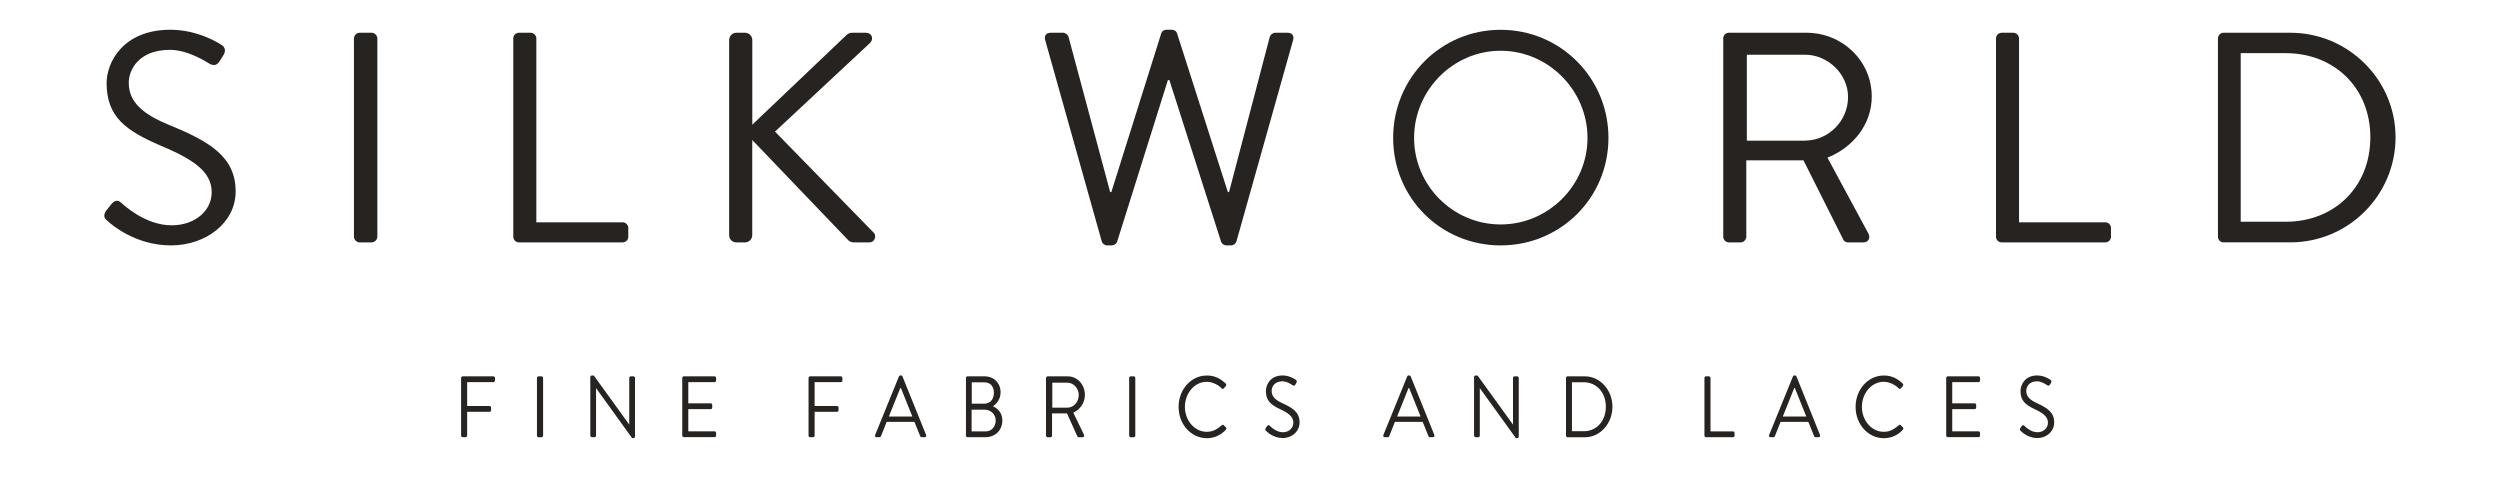 <?xml version="1.0" encoding="utf-8"?>
<!-- Generator: Adobe Illustrator 24.0.3, SVG Export Plug-In . SVG Version: 6.00 Build 0)  -->
<svg version="1.1" id="Layer_1" xmlns="http://www.w3.org/2000/svg" xmlns:xlink="http://www.w3.org/1999/xlink" x="0px" y="0px"
	 viewBox="0 0 500 96" style="enable-background:new 0 0 500 96;" xml:space="preserve">
<style type="text/css">
	.st0{fill:#262320;}
</style>
<g>
	<g>
		<path class="st0" d="M21.19,42.19c0.3-0.36,0.6-0.78,0.9-1.14c0.6-0.78,1.26-1.26,2.1-0.54c0.42,0.36,4.79,4.55,10.12,4.55
			c4.85,0,8.03-3.05,8.03-6.59c0-4.13-3.59-6.59-10.48-9.46c-6.59-2.88-10.54-5.57-10.54-12.4c0-4.07,3.23-10.66,12.76-10.66
			c5.87,0,10.24,3.05,10.24,3.05c0.36,0.18,1.08,0.9,0.36,2.04c-0.24,0.36-0.48,0.78-0.72,1.14c-0.54,0.84-1.14,1.08-2.1,0.54
			c-0.42-0.24-4.19-2.75-7.85-2.75c-6.35,0-8.26,4.07-8.26,6.59c0,4.01,3.05,6.35,8.08,8.44c8.08,3.29,13.3,6.35,13.3,13.3
			c0,6.23-5.93,10.78-12.94,10.78c-7.07,0-11.86-4.13-12.64-4.85C21.07,43.81,20.47,43.33,21.19,42.19z"/>
		<path class="st0" d="M70.79,7.69c0-0.6,0.54-1.14,1.14-1.14h2.4c0.6,0,1.14,0.54,1.14,1.14v39.65c0,0.6-0.54,1.14-1.14,1.14h-2.4
			c-0.6,0-1.14-0.54-1.14-1.14V7.69z"/>
		<path class="st0" d="M102.65,7.69c0-0.6,0.48-1.14,1.14-1.14h2.34c0.6,0,1.14,0.54,1.14,1.14v36.77h17.25
			c0.66,0,1.14,0.54,1.14,1.14v1.74c0,0.6-0.48,1.14-1.14,1.14h-20.72c-0.66,0-1.14-0.54-1.14-1.14V7.69z"/>
		<path class="st0" d="M145.84,7.99c0-0.78,0.6-1.44,1.44-1.44h1.74c0.78,0,1.44,0.66,1.44,1.44v16.95l18.69-17.79
			c0.24-0.3,0.78-0.6,1.14-0.6h2.93c1.08,0,1.68,1.2,0.72,2.1L155,26.32l19.82,20.3c0.42,0.42,0.3,1.86-1.02,1.86h-3.05
			c-0.42,0-0.96-0.24-1.08-0.42L150.45,28v19.04c0,0.78-0.66,1.44-1.44,1.44h-1.74c-0.84,0-1.44-0.66-1.44-1.44V7.99z"/>
		<path class="st0" d="M209.03,7.99c-0.24-0.84,0.24-1.44,1.08-1.44h2.52c0.48,0,0.96,0.42,1.08,0.84l8.32,31.02h0.24l10-31.8
			c0.12-0.36,0.48-0.66,1.02-0.66h1.08c0.48,0,0.9,0.3,1.02,0.66l10.18,31.8h0.24l8.14-31.02c0.12-0.42,0.6-0.84,1.08-0.84h2.52
			c0.84,0,1.32,0.6,1.08,1.44L247.3,48.24c-0.12,0.48-0.6,0.84-1.08,0.84h-0.96c-0.42,0-0.84-0.3-1.02-0.66l-10.36-32.4h-0.3
			l-10.18,32.4c-0.18,0.36-0.6,0.66-1.02,0.66h-0.96c-0.48,0-0.96-0.36-1.08-0.84L209.03,7.99z"/>
		<path class="st0" d="M300.13,5.96c11.98,0,21.56,9.64,21.56,21.62s-9.58,21.5-21.56,21.5c-11.98,0-21.5-9.52-21.5-21.5
			S288.15,5.96,300.13,5.96z M300.13,44.89c9.52,0,17.37-7.79,17.37-17.31s-7.85-17.43-17.37-17.43c-9.52,0-17.31,7.91-17.31,17.43
			S290.61,44.89,300.13,44.89z"/>
		<path class="st0" d="M344.64,7.69c0-0.6,0.48-1.14,1.14-1.14h15.51c7.19,0,13.06,5.63,13.06,12.76c0,5.51-3.65,10.12-8.86,12.22
			l8.21,15.21c0.42,0.78,0,1.74-1.02,1.74h-3.05c-0.54,0-0.84-0.3-0.96-0.54l-7.97-15.87h-11.44v15.27c0,0.6-0.54,1.14-1.14,1.14
			h-2.33c-0.66,0-1.14-0.54-1.14-1.14V7.69z M360.99,28.12c4.61,0,8.62-3.83,8.62-8.74c0-4.55-4.01-8.44-8.62-8.44h-11.62v17.19
			H360.99z"/>
		<path class="st0" d="M399.2,7.69c0-0.6,0.48-1.14,1.14-1.14h2.33c0.6,0,1.14,0.54,1.14,1.14v36.77h17.25
			c0.66,0,1.14,0.54,1.14,1.14v1.74c0,0.6-0.48,1.14-1.14,1.14h-20.72c-0.66,0-1.14-0.54-1.14-1.14V7.69z"/>
		<path class="st0" d="M443.59,7.69c0-0.6,0.48-1.14,1.08-1.14h13.42c11.56,0,21.02,9.4,21.02,20.9c0,11.62-9.46,21.02-21.02,21.02
			h-13.42c-0.6,0-1.08-0.54-1.08-1.14V7.69z M457.12,44.35c9.82,0,16.95-7.01,16.95-16.89c0-9.82-7.13-16.83-16.95-16.83h-8.98
			v33.72H457.12z"/>
	</g>
	<g>
		<g>
			<path class="st0" d="M92.22,75.6c0-0.17,0.12-0.33,0.3-0.33h6.17c0.17,0,0.3,0.16,0.3,0.33v0.5c0,0.17-0.13,0.33-0.3,0.33h-5.26
				v4.77h4.49c0.16,0,0.3,0.16,0.3,0.33v0.5c0,0.17-0.14,0.33-0.3,0.33h-4.49v4.75c0,0.17-0.14,0.33-0.3,0.33h-0.61
				c-0.17,0-0.3-0.16-0.3-0.33V75.6z"/>
			<path class="st0" d="M107.39,75.6c0-0.17,0.14-0.33,0.3-0.33h0.63c0.16,0,0.3,0.16,0.3,0.33v11.52c0,0.17-0.14,0.33-0.3,0.33
				h-0.63c-0.16,0-0.3-0.16-0.3-0.33V75.6z"/>
			<path class="st0" d="M118.07,75.41c0-0.17,0.14-0.31,0.3-0.31h0.39l7.06,9.78c0.02,0,0.02,0,0.03,0V75.6
				c0-0.17,0.12-0.33,0.3-0.33h0.55c0.16,0,0.3,0.16,0.3,0.33v11.71c0,0.17-0.14,0.31-0.3,0.31h-0.28l-7.19-9.97h-0.02v9.46
				c0,0.17-0.12,0.33-0.3,0.33h-0.55c-0.16,0-0.3-0.16-0.3-0.33V75.41z"/>
			<path class="st0" d="M136.45,75.6c0-0.17,0.12-0.33,0.3-0.33h6.17c0.17,0,0.3,0.16,0.3,0.33v0.5c0,0.17-0.13,0.33-0.3,0.33h-5.26
				v4.24h4.49c0.16,0,0.3,0.16,0.3,0.33v0.5c0,0.19-0.14,0.33-0.3,0.33h-4.49v4.44h5.26c0.17,0,0.3,0.16,0.3,0.33v0.5
				c0,0.17-0.13,0.33-0.3,0.33h-6.17c-0.17,0-0.3-0.16-0.3-0.33V75.6z"/>
			<path class="st0" d="M161.71,75.6c0-0.17,0.12-0.33,0.3-0.33h6.17c0.17,0,0.3,0.16,0.3,0.33v0.5c0,0.17-0.13,0.33-0.3,0.33h-5.26
				v4.77h4.49c0.16,0,0.3,0.16,0.3,0.33v0.5c0,0.17-0.14,0.33-0.3,0.33h-4.49v4.75c0,0.17-0.14,0.33-0.3,0.33h-0.61
				c-0.17,0-0.3-0.16-0.3-0.33V75.6z"/>
			<path class="st0" d="M175.03,86.99l4.76-11.71c0.05-0.1,0.12-0.19,0.27-0.19h0.16c0.14,0,0.22,0.09,0.27,0.19l4.73,11.71
				c0.09,0.23-0.03,0.45-0.27,0.45h-0.63c-0.14,0-0.24-0.1-0.27-0.19l-1.16-2.87h-5.56l-1.14,2.87c-0.03,0.09-0.13,0.19-0.27,0.19
				h-0.63C175.06,87.45,174.94,87.22,175.03,86.99z M182.47,83.31c-0.77-1.9-1.52-3.81-2.29-5.71h-0.12l-2.29,5.71H182.47z"/>
			<path class="st0" d="M193.18,75.6c0-0.17,0.12-0.33,0.3-0.33h3.43c1.91,0,3.21,1.37,3.21,3.2c0,1.34-0.8,2.31-1.53,2.78
				c0.83,0.38,1.88,1.23,1.88,2.83c0,1.95-1.39,3.36-3.41,3.36h-3.57c-0.17,0-0.3-0.16-0.3-0.33V75.6z M197.17,86.28
				c1.14,0,1.97-0.96,1.97-2.21c0-1.23-1.02-2.14-2.24-2.14h-2.58v4.35H197.17z M196.9,80.73c1.21,0,1.88-0.96,1.88-2.17
				c0-1.25-0.67-2.09-1.88-2.09h-2.55v4.26H196.9z"/>
			<path class="st0" d="M209.22,75.6c0-0.17,0.12-0.33,0.3-0.33h4.05c1.88,0,3.41,1.64,3.41,3.71c0,1.6-0.96,2.94-2.32,3.55
				l2.14,4.42c0.11,0.23,0,0.5-0.27,0.5h-0.8c-0.14,0-0.22-0.09-0.25-0.16l-2.08-4.61h-2.99v4.44c0,0.17-0.14,0.33-0.3,0.33h-0.61
				c-0.17,0-0.3-0.16-0.3-0.33V75.6z M213.5,81.53c1.21,0,2.25-1.11,2.25-2.54c0-1.32-1.05-2.45-2.25-2.45h-3.04v4.99H213.5z"/>
			<path class="st0" d="M225.83,75.6c0-0.17,0.14-0.33,0.3-0.33h0.63c0.16,0,0.3,0.16,0.3,0.33v11.52c0,0.17-0.14,0.33-0.3,0.33
				h-0.63c-0.16,0-0.3-0.16-0.3-0.33V75.6z"/>
			<path class="st0" d="M241.36,75.1c1.58,0,2.72,0.61,3.79,1.62c0.13,0.14,0.14,0.35,0.02,0.49l-0.42,0.47
				c-0.13,0.17-0.25,0.16-0.41-0.02c-0.81-0.78-1.93-1.3-2.99-1.3c-2.47,0-4.37,2.31-4.37,5.01c0,2.68,1.89,4.99,4.37,4.99
				c1.36,0,2.16-0.61,2.99-1.3c0.16-0.14,0.28-0.12,0.38-0.05l0.47,0.47c0.13,0.1,0.09,0.35-0.02,0.47
				c-1.06,1.15-2.41,1.69-3.8,1.69c-3.13,0-5.65-2.77-5.65-6.25C235.71,77.9,238.23,75.1,241.36,75.1z"/>
			<path class="st0" d="M253.14,85.62c0.08-0.1,0.16-0.23,0.23-0.33c0.16-0.23,0.33-0.37,0.55-0.16c0.11,0.1,1.25,1.32,2.65,1.32
				c1.27,0,2.1-0.89,2.1-1.91c0-1.2-0.94-1.91-2.74-2.75c-1.72-0.83-2.75-1.62-2.75-3.6c0-1.18,0.85-3.1,3.33-3.1
				c1.54,0,2.68,0.89,2.68,0.89c0.09,0.05,0.28,0.26,0.09,0.59c-0.06,0.1-0.12,0.23-0.19,0.33c-0.14,0.24-0.3,0.31-0.55,0.16
				c-0.11-0.07-1.1-0.8-2.05-0.8c-1.66,0-2.16,1.18-2.16,1.91c0,1.17,0.8,1.84,2.11,2.45c2.11,0.96,3.48,1.84,3.48,3.86
				c0,1.81-1.55,3.13-3.38,3.13c-1.85,0-3.1-1.2-3.3-1.41C253.1,86.09,252.95,85.95,253.14,85.62z"/>
			<path class="st0" d="M276.68,86.99l4.76-11.71c0.05-0.1,0.12-0.19,0.27-0.19h0.16c0.14,0,0.22,0.09,0.27,0.19l4.73,11.71
				c0.09,0.23-0.03,0.45-0.27,0.45h-0.63c-0.14,0-0.24-0.1-0.27-0.19l-1.16-2.87h-5.56l-1.14,2.87c-0.03,0.09-0.13,0.19-0.27,0.19
				h-0.63C276.71,87.45,276.59,87.22,276.68,86.99z M284.12,83.31c-0.77-1.9-1.52-3.81-2.29-5.71h-0.12l-2.29,5.71H284.12z"/>
			<path class="st0" d="M294.82,75.41c0-0.17,0.14-0.31,0.3-0.31h0.39l7.06,9.78c0.02,0,0.02,0,0.03,0V75.6
				c0-0.17,0.12-0.33,0.3-0.33h0.55c0.16,0,0.3,0.16,0.3,0.33v11.71c0,0.17-0.14,0.31-0.3,0.31h-0.28l-7.19-9.97h-0.02v9.46
				c0,0.17-0.12,0.33-0.3,0.33h-0.55c-0.16,0-0.3-0.16-0.3-0.33V75.41z"/>
			<path class="st0" d="M313.2,75.6c0-0.17,0.12-0.33,0.28-0.33h3.51c3.02,0,5.5,2.73,5.5,6.07c0,3.37-2.47,6.11-5.5,6.11h-3.51
				c-0.16,0-0.28-0.16-0.28-0.33V75.6z M316.74,86.25c2.57,0,4.43-2.04,4.43-4.91c0-2.85-1.86-4.89-4.43-4.89h-2.35v9.79H316.74z"/>
			<path class="st0" d="M340.89,75.6c0-0.17,0.12-0.33,0.3-0.33h0.61c0.16,0,0.3,0.16,0.3,0.33v10.68h4.51c0.17,0,0.3,0.16,0.3,0.33
				v0.5c0,0.17-0.12,0.33-0.3,0.33h-5.42c-0.17,0-0.3-0.16-0.3-0.33V75.6z"/>
			<path class="st0" d="M353.83,86.99l4.76-11.71c0.05-0.1,0.12-0.19,0.27-0.19h0.16c0.14,0,0.22,0.09,0.27,0.19L364,86.99
				c0.09,0.23-0.03,0.45-0.27,0.45h-0.63c-0.14,0-0.24-0.1-0.27-0.19l-1.16-2.87h-5.56l-1.14,2.87c-0.03,0.09-0.12,0.19-0.27,0.19
				h-0.63C353.86,87.45,353.73,87.22,353.83,86.99z M361.26,83.31c-0.77-1.9-1.52-3.81-2.29-5.71h-0.12l-2.29,5.71H361.26z"/>
			<path class="st0" d="M376.76,75.1c1.58,0,2.72,0.61,3.79,1.62c0.13,0.14,0.14,0.35,0.02,0.49l-0.42,0.47
				c-0.13,0.17-0.25,0.16-0.41-0.02c-0.81-0.78-1.93-1.3-2.99-1.3c-2.47,0-4.37,2.31-4.37,5.01c0,2.68,1.89,4.99,4.37,4.99
				c1.36,0,2.16-0.61,2.99-1.3c0.16-0.14,0.28-0.12,0.38-0.05l0.47,0.47c0.13,0.1,0.09,0.35-0.02,0.47
				c-1.06,1.15-2.41,1.69-3.8,1.69c-3.13,0-5.65-2.77-5.65-6.25C371.11,77.9,373.63,75.1,376.76,75.1z"/>
			<path class="st0" d="M389.24,75.6c0-0.17,0.12-0.33,0.3-0.33h6.17c0.17,0,0.3,0.16,0.3,0.33v0.5c0,0.17-0.13,0.33-0.3,0.33h-5.26
				v4.24h4.49c0.16,0,0.3,0.16,0.3,0.33v0.5c0,0.19-0.14,0.33-0.3,0.33h-4.49v4.44h5.26c0.17,0,0.3,0.16,0.3,0.33v0.5
				c0,0.17-0.13,0.33-0.3,0.33h-6.17c-0.17,0-0.3-0.16-0.3-0.33V75.6z"/>
			<path class="st0" d="M404.06,85.62c0.08-0.1,0.16-0.23,0.23-0.33c0.16-0.23,0.33-0.37,0.55-0.16c0.11,0.1,1.25,1.32,2.65,1.32
				c1.27,0,2.1-0.89,2.1-1.91c0-1.2-0.94-1.91-2.74-2.75c-1.72-0.83-2.75-1.62-2.75-3.6c0-1.18,0.85-3.1,3.33-3.1
				c1.54,0,2.68,0.89,2.68,0.89c0.09,0.05,0.28,0.26,0.09,0.59c-0.06,0.1-0.12,0.23-0.19,0.33c-0.14,0.24-0.3,0.31-0.55,0.16
				c-0.11-0.07-1.1-0.8-2.05-0.8c-1.66,0-2.16,1.18-2.16,1.91c0,1.17,0.8,1.84,2.11,2.45c2.11,0.96,3.48,1.84,3.48,3.86
				c0,1.81-1.55,3.13-3.38,3.13c-1.85,0-3.1-1.2-3.3-1.41C404.03,86.09,403.87,85.95,404.06,85.62z"/>
		</g>
	</g>
</g>
</svg>
